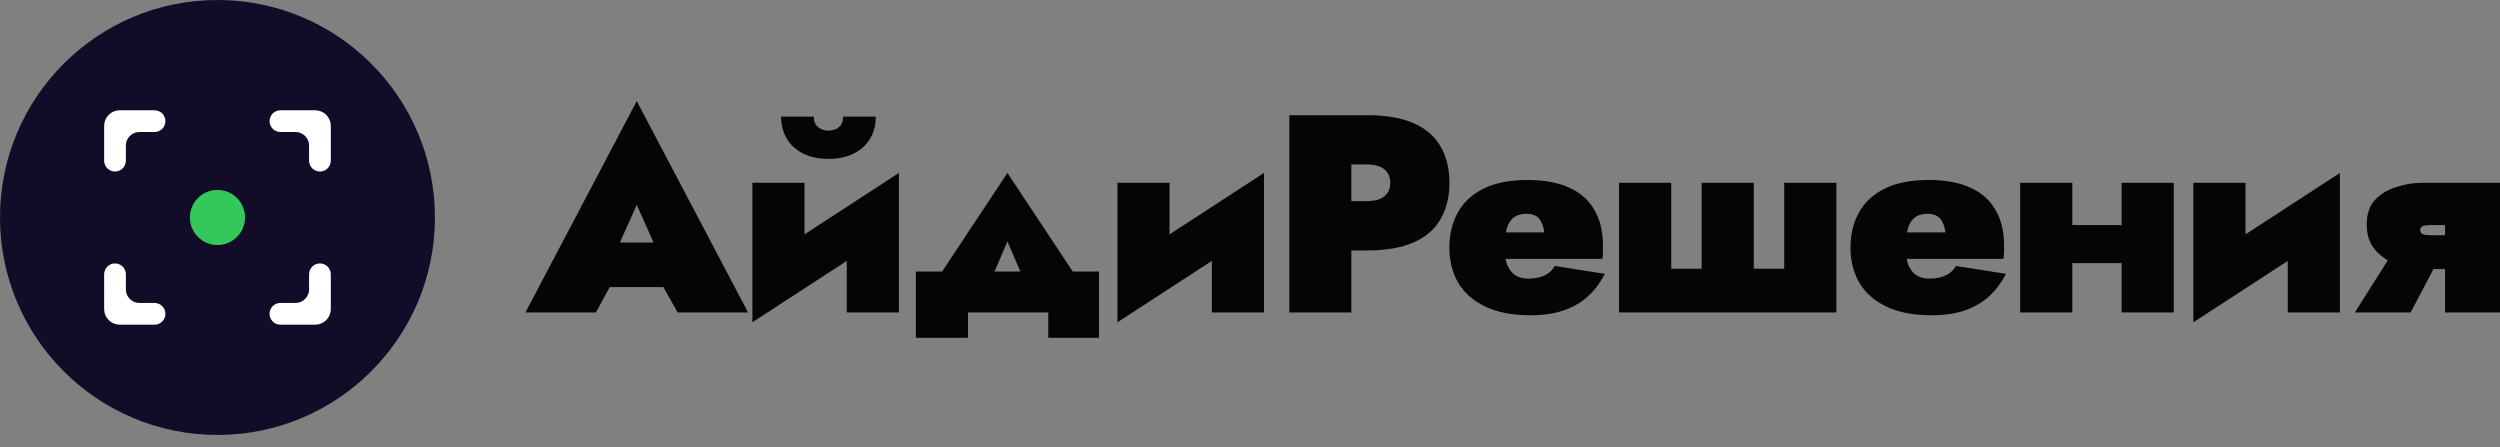 <?xml version="1.0" encoding="UTF-8"?> <svg xmlns="http://www.w3.org/2000/svg" width="190" height="34" viewBox="0 0 190 34" fill="none"><rect x="0" y="0" width="190" height="34" fill="#808080" stroke="none"/> <circle cx="16.528" cy="16.528" r="16.528" fill="#120C29"></circle> <circle cx="16.528" cy="16.528" r="2.095" fill="#34C759"></circle> <path d="M24.316 12.571C24.515 12.571 24.676 12.409 24.676 12.21V9.567C24.676 9.169 24.353 8.846 23.955 8.846H21.312C21.113 8.846 20.951 9.007 20.951 9.207C20.951 9.406 21.113 9.567 21.312 9.567H22.453C23.283 9.567 23.955 10.239 23.955 11.069V12.21C23.955 12.409 24.117 12.571 24.316 12.571Z" fill="white" stroke="white" stroke-width="0.931"></path> <path d="M24.316 20.486C24.515 20.486 24.676 20.647 24.676 20.846V23.489C24.676 23.888 24.353 24.21 23.955 24.21H21.312C21.113 24.21 20.951 24.049 20.951 23.85C20.951 23.651 21.113 23.489 21.312 23.489H22.453C23.283 23.489 23.955 22.817 23.955 21.988V20.846C23.955 20.647 24.117 20.486 24.316 20.486Z" fill="white" stroke="white" stroke-width="0.931"></path> <path d="M8.741 12.571C8.542 12.571 8.381 12.409 8.381 12.21V9.567C8.381 9.169 8.703 8.846 9.101 8.846H11.745C11.944 8.846 12.105 9.007 12.105 9.207C12.105 9.406 11.944 9.567 11.745 9.567H10.603C9.774 9.567 9.101 10.239 9.101 11.069V12.21C9.101 12.409 8.94 12.571 8.741 12.571Z" fill="white" stroke="white" stroke-width="0.931"></path> <path d="M8.741 20.486C8.542 20.486 8.381 20.647 8.381 20.846V23.489C8.381 23.888 8.703 24.21 9.101 24.21H11.745C11.944 24.21 12.105 24.049 12.105 23.85C12.105 23.651 11.944 23.489 11.745 23.489H10.603C9.774 23.489 9.101 22.817 9.101 21.988V20.846C9.101 20.647 8.94 20.486 8.741 20.486Z" fill="white" stroke="white" stroke-width="0.931"></path> <path d="M44.474 21.817H52.398V18.433H44.474V21.817ZM48.393 15.564L50.235 19.697L49.914 20.918L51.498 23.745H56.853L48.393 7.682L39.933 23.745H45.288L46.915 20.768L46.551 19.697L48.393 15.564Z" fill="#050505"></path> <path d="M68.21 17.32L68.317 13.143L57.287 20.318L57.18 24.494L68.21 17.32ZM61.142 13.893H57.18V24.494L61.142 21.068V13.893ZM68.317 13.143L64.355 16.57V23.745H68.317V13.143ZM59.364 8.86C59.364 9.488 59.507 10.045 59.793 10.531C60.078 11.016 60.492 11.394 61.035 11.666C61.577 11.937 62.22 12.073 62.962 12.073C63.719 12.073 64.362 11.937 64.89 11.666C65.433 11.394 65.847 11.016 66.132 10.531C66.418 10.045 66.561 9.488 66.561 8.86H64.076C64.076 9.146 64.012 9.367 63.883 9.524C63.755 9.681 63.605 9.788 63.434 9.845C63.262 9.902 63.105 9.931 62.962 9.931C62.82 9.931 62.663 9.902 62.491 9.845C62.32 9.788 62.17 9.681 62.041 9.524C61.913 9.367 61.849 9.146 61.849 8.86H59.364Z" fill="#050505"></path> <path d="M76.565 18.348L78.599 23.102L82.454 22.032L76.565 13.143L70.675 22.032L74.53 23.102L76.565 18.348ZM79.67 23.745V25.672H83.525V20.639H69.604V25.672H73.566V23.745H79.67Z" fill="#050505"></path> <path d="M95.955 17.32L96.062 13.143L85.032 20.318L84.925 24.494L95.955 17.32ZM88.887 13.893H84.925V24.494L88.887 21.068V13.893ZM96.062 13.143L92.1 16.57V23.745H96.062V13.143Z" fill="#050505"></path> <path d="M97.992 8.753V23.745H102.703V8.753H97.992ZM101.033 12.501H103.881C104.467 12.501 104.909 12.622 105.209 12.865C105.509 13.108 105.659 13.45 105.659 13.893C105.659 14.336 105.509 14.678 105.209 14.921C104.909 15.164 104.467 15.285 103.881 15.285H101.033V19.033H103.881C105.352 19.033 106.544 18.826 107.458 18.412C108.386 17.998 109.064 17.405 109.493 16.634C109.935 15.863 110.157 14.95 110.157 13.893C110.157 12.822 109.935 11.908 109.493 11.152C109.064 10.381 108.386 9.788 107.458 9.374C106.544 8.96 105.352 8.753 103.881 8.753H101.033V12.501Z" fill="#050505"></path> <path d="M112.42 19.676H121.779C121.808 19.447 121.822 19.24 121.822 19.055C121.822 18.855 121.822 18.712 121.822 18.626C121.822 17.584 121.608 16.699 121.18 15.97C120.766 15.228 120.137 14.664 119.295 14.279C118.453 13.879 117.389 13.679 116.104 13.679C114.905 13.679 113.891 13.85 113.063 14.193C112.249 14.536 111.606 15.014 111.135 15.628C110.678 16.242 110.378 16.956 110.236 17.77C110.207 17.941 110.186 18.112 110.171 18.284C110.157 18.455 110.15 18.633 110.15 18.819C110.15 19.804 110.371 20.689 110.814 21.475C111.271 22.246 111.956 22.852 112.87 23.295C113.784 23.738 114.933 23.959 116.318 23.959C117.318 23.959 118.174 23.831 118.888 23.573C119.616 23.317 120.23 22.953 120.73 22.481C121.23 22.01 121.644 21.453 121.972 20.811L118.16 20.211C118.046 20.425 117.889 20.604 117.689 20.747C117.503 20.889 117.275 20.996 117.003 21.068C116.746 21.139 116.447 21.175 116.104 21.175C115.818 21.175 115.54 21.111 115.269 20.982C114.997 20.839 114.776 20.597 114.605 20.254C114.433 19.911 114.348 19.433 114.348 18.819L114.391 18.391C114.391 17.919 114.448 17.527 114.562 17.213C114.69 16.884 114.869 16.642 115.097 16.485C115.34 16.328 115.64 16.249 115.997 16.249C116.282 16.249 116.518 16.299 116.704 16.399C116.889 16.499 117.032 16.656 117.132 16.87C117.246 17.07 117.325 17.334 117.368 17.663H112.42V19.676Z" fill="#050505"></path> <path d="M133.287 20.425V13.893H129.325V20.425H127.012V13.893H123.05V23.745H139.562V13.893H135.6V20.425H133.287Z" fill="#050505"></path> <path d="M142.905 19.676H152.264C152.293 19.447 152.307 19.24 152.307 19.055C152.307 18.855 152.307 18.712 152.307 18.626C152.307 17.584 152.093 16.699 151.665 15.97C151.251 15.228 150.622 14.664 149.78 14.279C148.938 13.879 147.874 13.679 146.589 13.679C145.389 13.679 144.376 13.85 143.548 14.193C142.734 14.536 142.091 15.014 141.62 15.628C141.163 16.242 140.863 16.956 140.721 17.77C140.692 17.941 140.671 18.112 140.656 18.284C140.642 18.455 140.635 18.633 140.635 18.819C140.635 19.804 140.856 20.689 141.299 21.475C141.756 22.246 142.441 22.852 143.355 23.295C144.269 23.738 145.418 23.959 146.803 23.959C147.802 23.959 148.659 23.831 149.373 23.573C150.101 23.317 150.715 22.953 151.215 22.481C151.715 22.01 152.129 21.453 152.457 20.811L148.645 20.211C148.531 20.425 148.374 20.604 148.174 20.747C147.988 20.889 147.76 20.996 147.488 21.068C147.231 21.139 146.931 21.175 146.589 21.175C146.303 21.175 146.025 21.111 145.754 20.982C145.482 20.839 145.261 20.597 145.09 20.254C144.918 19.911 144.833 19.433 144.833 18.819L144.875 18.391C144.875 17.919 144.933 17.527 145.047 17.213C145.175 16.884 145.354 16.642 145.582 16.485C145.825 16.328 146.125 16.249 146.482 16.249C146.767 16.249 147.003 16.299 147.188 16.399C147.374 16.499 147.517 16.656 147.617 16.87C147.731 17.07 147.81 17.334 147.852 17.663H142.905V19.676Z" fill="#050505"></path> <path d="M154.541 19.997H162.894V17.106H154.541V19.997ZM161.245 13.893V23.745H165.207V13.893H161.245ZM153.534 13.893V23.745H157.497V13.893H153.534Z" fill="#050505"></path> <path d="M177.726 17.32L177.833 13.143L166.803 20.318L166.696 24.494L177.726 17.32ZM170.658 13.893H166.696V24.494L170.658 21.068V13.893ZM177.833 13.143L173.87 16.57V23.745H177.833V13.143Z" fill="#050505"></path> <path d="M183.211 23.745L185.353 19.676H181.54L178.97 23.745H183.211ZM190 23.745V13.893H185.824V23.745H190ZM187.173 17.877H184.86C184.66 17.877 184.489 17.869 184.346 17.855C184.217 17.841 184.117 17.805 184.046 17.748C183.975 17.691 183.939 17.605 183.939 17.491C183.939 17.377 183.975 17.291 184.046 17.234C184.117 17.177 184.217 17.141 184.346 17.127C184.489 17.113 184.66 17.106 184.86 17.106H187.173V13.893H184.11C183.439 13.893 182.775 14 182.119 14.214C181.462 14.414 180.919 14.743 180.491 15.2C180.077 15.656 179.87 16.277 179.87 17.063C179.87 17.834 180.077 18.469 180.491 18.969C180.919 19.469 181.462 19.84 182.119 20.083C182.775 20.325 183.439 20.447 184.11 20.447H187.173V17.877Z" fill="#050505"></path> </svg> 